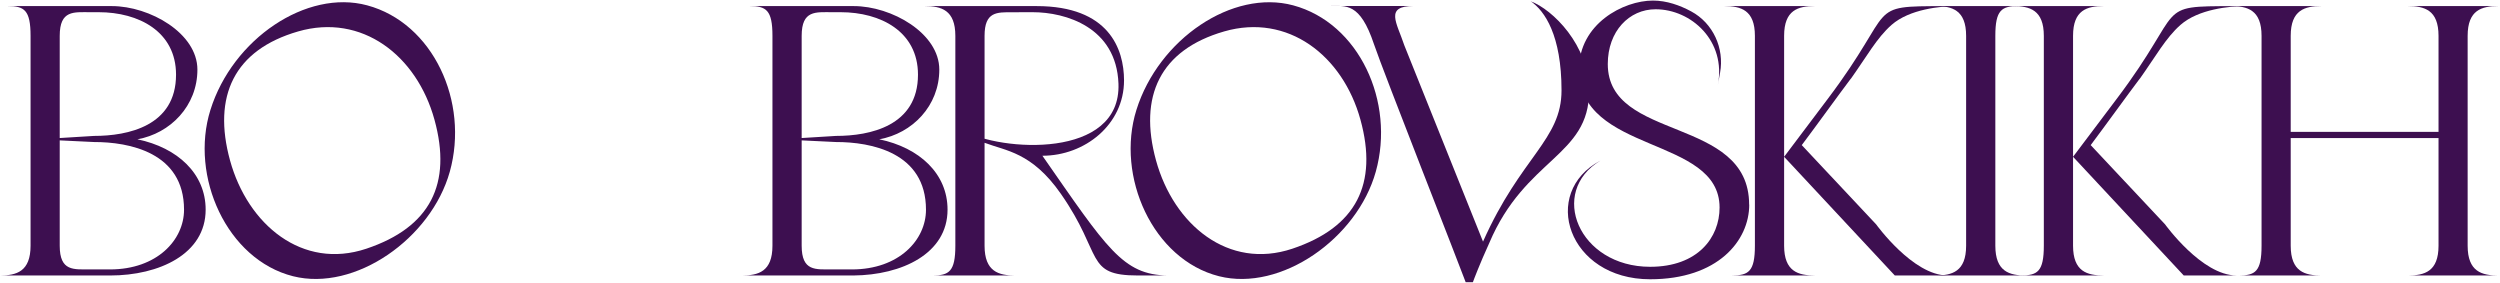 <?xml version="1.0" encoding="UTF-8"?> <svg xmlns="http://www.w3.org/2000/svg" width="1203" height="136" viewBox="0 0 1203 136" fill="none"><path d="M561.901 132.565H547.604C521.878 132.565 531.059 122.762 510.521 93.306C496.486 73.175 484.006 72.625 473.772 68.704L463.492 62.774C481.399 72.936 539.57 76.761 538.207 40.252C537.203 13.067 512.768 5.871 496.94 5.871C493.497 5.871 487.568 5.894 487.09 5.894C479.75 5.894 473.772 5.512 473.772 17.251V118.243C473.772 130.724 480.587 132.565 488.477 132.565C488.477 131.585 488.477 133.545 488.477 132.565H445.01H448.74C456.653 132.565 459.714 130.724 459.714 118.243V17.251C459.714 4.771 452.9 2.93 445.01 2.93H498.805C533.593 2.93 540.861 23.515 540.885 38.674C540.909 59.905 522.045 74.944 501.603 74.944C532.589 119.391 540.264 132.278 561.901 132.565Z" fill="#3D0F50"></path><path d="M662.032 82.596C653.043 114.825 616.366 140.432 586.599 132.924C554.752 124.891 536.82 84.867 546.838 52.9C557.55 18.734 593.15 -5.271 622.272 2.572C653.999 11.107 671.405 49.027 662.032 82.596ZM654.645 57.587C646.133 26.672 619.689 6.278 589.062 15.124C558.243 24.018 547.771 46.301 556.282 77.216C564.794 108.13 591.094 129.983 621.865 119.679C652.708 109.35 663.156 88.501 654.645 57.587Z" fill="#3D0F50"></path><path d="M764.675 43.861C764.675 75.326 733.951 75.995 716.617 116.975C711.907 127.328 709.206 134.548 708.751 135.792H705.284C703.276 130.077 665.428 33.987 661.148 21.243C654.382 1.064 647.759 2.881 639.726 2.881H684.029H680.299C666.169 2.881 672.099 10.819 675.757 21.817L713.629 116.258C731.824 75.349 751.405 67.316 751.405 43.502C751.405 17.083 743.348 5.248 736.605 0.633C735.816 1.351 737.299 0.036 736.605 0.633C747.054 4.531 764.675 21.673 764.675 43.885V43.861Z" fill="#3D0F50"></path><path d="M841.733 98.47C841.733 115.852 826.598 134.382 794.058 134.382C754.512 134.382 740.98 92.684 770.125 77.287C744.949 92.349 759.605 128.38 794.058 128.38C816.987 128.38 827.459 114.298 827.459 99.881C827.459 65.189 759.796 74.322 759.796 33.437C759.796 11.417 781.243 0.275 795.373 0.275C801.996 0.275 808.356 2.547 813.807 5.488C824.351 11.154 829.826 23.204 827.698 34.991L826.598 41.064C830.83 19.713 813.783 4.459 796.664 4.459C783.945 4.459 773.664 15.027 773.664 30.807C773.664 68.297 841.685 55.649 841.685 98.494L841.733 98.47Z" fill="#3D0F50"></path><path d="M890.604 37.861C884.339 46.181 873.652 61.005 867.005 69.827L902.797 107.962C902.797 107.962 920.49 132.541 937.083 132.541H911.763L858.518 75.446V118.219C858.518 130.7 865.332 132.541 873.222 132.541H829.755H833.485C841.399 132.541 844.459 130.7 844.459 118.219V17.251C844.459 4.771 837.645 2.93 829.755 2.93H873.222C865.308 2.93 858.518 4.771 858.518 17.251V75.446C858.828 75.04 870.926 58.949 879.725 47.305C913.198 2.954 897.083 2.954 935.864 2.954H941.052C933.927 2.954 918.888 4.364 910.233 11.967C903.156 18.184 898.302 27.126 890.628 37.909L890.604 37.861Z" fill="#3D0F50"></path><path d="M1029.64 37.861C1023.37 46.181 1012.68 61.005 1006.04 69.827L1041.83 107.962C1041.83 107.962 1059.52 132.541 1076.12 132.541H1050.8L997.55 75.446V118.219C997.55 130.7 1004.36 132.541 1012.25 132.541H968.787H972.517C980.431 132.541 983.491 130.7 983.491 118.219V17.251C983.491 4.771 976.677 2.93 968.787 2.93H1012.25C1004.34 2.93 997.55 4.771 997.55 17.251V75.446C997.861 75.04 1009.96 58.949 1018.76 47.305C1052.23 2.954 1036.12 2.954 1074.9 2.954H1080.08C1072.96 2.954 1057.92 4.364 1049.27 11.967C1042.19 18.184 1037.33 27.126 1029.66 37.909L1029.64 37.861Z" fill="#3D0F50"></path><path d="M960.155 17.251V118.243C960.155 130.724 966.969 132.565 974.859 132.565H931.393C939.306 132.565 946.097 130.724 946.097 118.243V17.251C946.097 4.771 939.283 2.93 931.393 2.93H974.859H971.13C963.216 2.93 960.155 4.771 960.155 17.251Z" fill="#3D0F50"></path><path d="M1187.43 17.251V118.243C1187.43 130.724 1194.25 132.565 1202.16 132.565H1158.7C1166.61 132.565 1173.42 130.724 1173.42 118.243V66.432H1102.29V118.243C1102.29 130.724 1109.11 132.565 1117.02 132.565H1073.55H1077.28C1085.2 132.565 1088.26 130.724 1088.26 118.243V17.251C1088.26 4.771 1081.44 2.93 1073.55 2.93H1117.02C1109.11 2.93 1102.29 4.771 1102.29 17.251V63.468H1173.42V17.251C1173.42 4.771 1166.61 2.93 1158.7 2.93H1202.16C1194.25 2.93 1187.43 4.771 1187.43 17.251Z" fill="#3D0F50"></path><path d="M455.96 100.885C455.96 83.599 442.523 71.095 423.109 67.03C438.984 64.209 451.991 50.963 451.991 33.486C451.991 16.008 429.086 2.93 410.796 2.93H357H360.73C368.644 2.93 371.704 4.771 371.704 17.251V118.243C371.704 130.724 364.89 132.565 357 132.565H400.467H410.652C433.892 132.374 455.96 122.093 455.96 100.885ZM409.983 129.624H400.467C392.553 129.624 385.763 130.7 385.763 118.243V17.251C385.763 4.771 392.577 5.871 400.467 5.871H404.531C423.778 5.871 441.734 15.195 441.734 35.924C441.734 60.694 418.518 65.404 402.308 65.404L375.434 67.054L402.284 68.345C419.02 68.321 445.583 73.246 445.583 100.909C445.583 115.446 432.601 129.648 409.935 129.648L409.983 129.624Z" fill="#3D0F50"></path><path d="M66.109 67.03C81.96 64.209 94.991 50.963 94.991 33.486C94.991 16.008 72.086 2.93 53.795 2.93H0H3.73C11.644 2.93 14.704 4.771 14.704 17.251V118.243C14.704 130.724 7.89 132.565 0 132.565H43.467H53.03C76.509 132.565 98.96 122.284 98.96 100.885C98.96 83.599 85.523 71.095 66.133 67.03H66.109ZM52.959 129.624H43.443C35.529 129.624 28.739 130.7 28.739 118.243V17.251C28.739 4.771 35.553 5.871 43.443 5.871H47.507C66.754 5.871 84.71 15.195 84.71 35.924C84.71 60.694 61.494 65.404 45.284 65.404L18.41 67.054L45.26 68.345C61.996 68.321 88.559 73.246 88.559 100.909C88.559 115.446 75.577 129.648 52.911 129.648L52.959 129.624Z" fill="#3D0F50"></path><path d="M216.45 82.594C207.46 114.823 170.783 140.43 141.016 132.922C109.169 124.889 91.237 84.865 101.255 52.899C111.943 18.709 147.567 -5.296 176.689 2.57C208.416 11.105 225.822 49.025 216.45 82.594ZM209.062 57.585C200.55 26.67 174.106 6.276 143.479 15.122C112.66 24.016 102.188 46.3 110.699 77.214C119.211 108.129 145.511 129.982 176.282 119.677C207.125 109.348 217.573 88.499 209.062 57.585Z" fill="#3D0F50"></path></svg> 